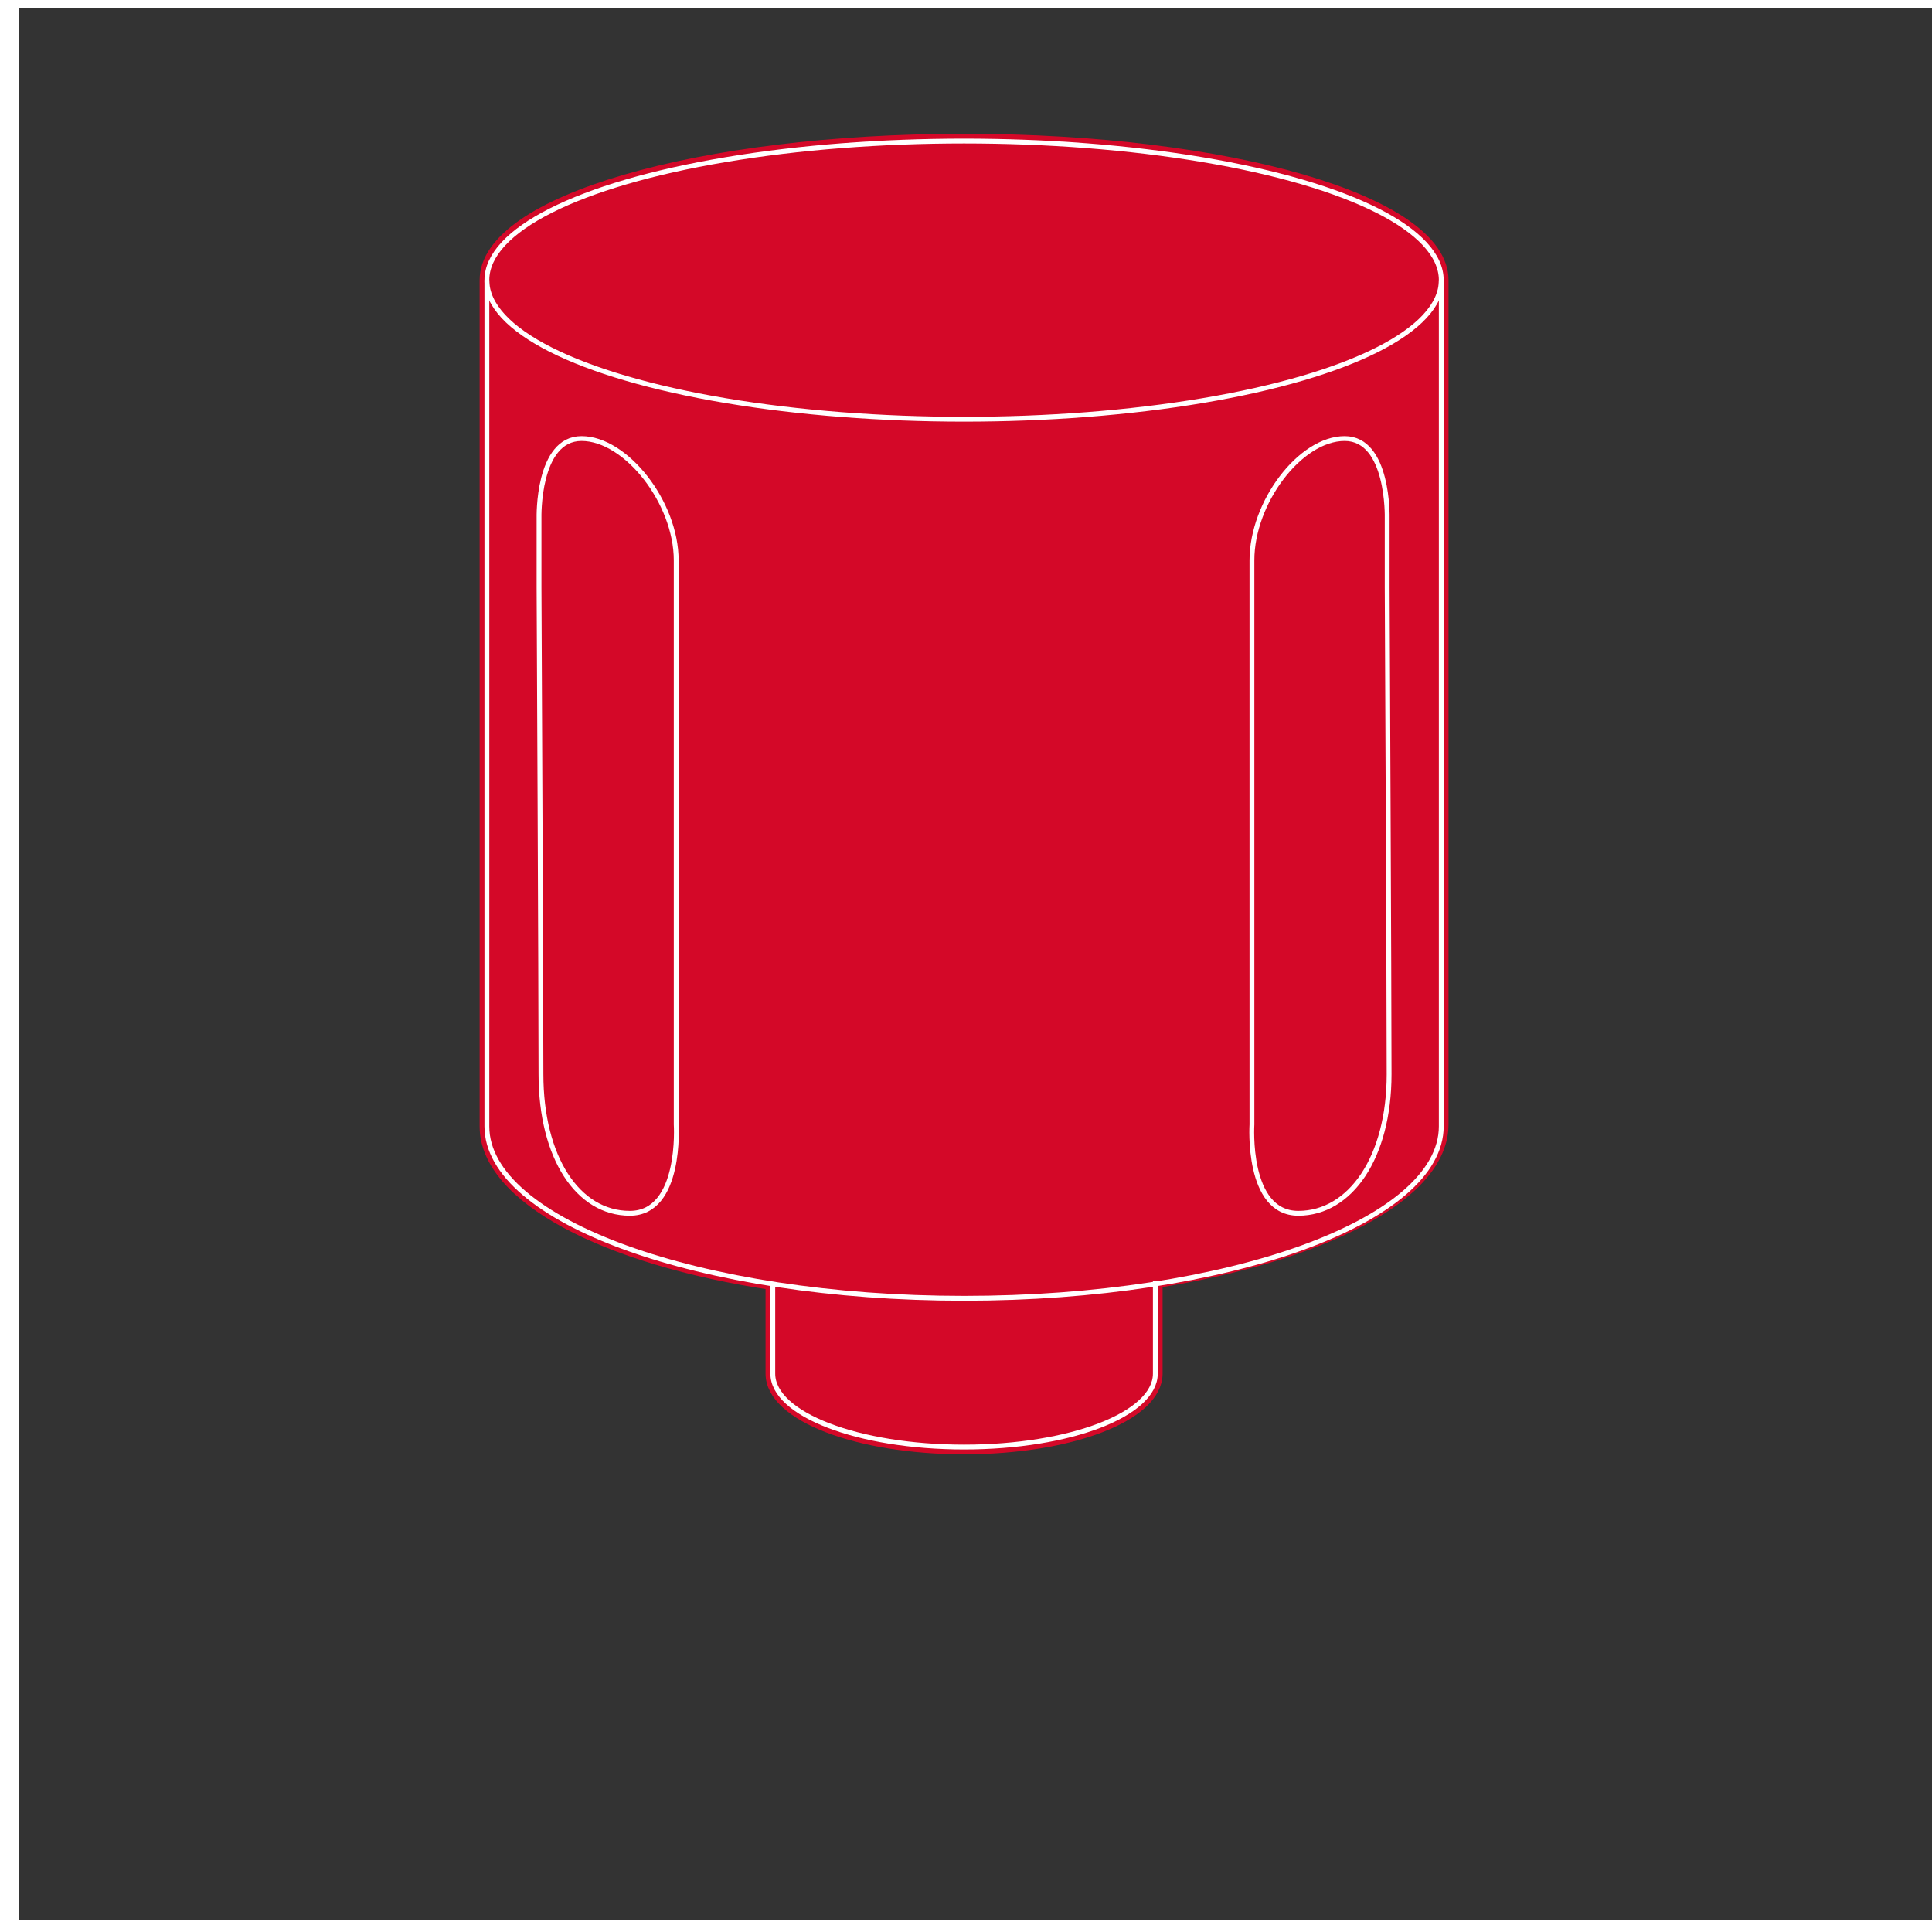 <?xml version="1.0" encoding="UTF-8"?> <!-- Generator: Adobe Illustrator 26.3.1, SVG Export Plug-In . SVG Version: 6.00 Build 0) --> <svg xmlns="http://www.w3.org/2000/svg" xmlns:xlink="http://www.w3.org/1999/xlink" id="Слой_1" x="0px" y="0px" viewBox="0 0 100 100" style="enable-background:new 0 0 100 100;" xml:space="preserve"><rect x="0" y="0" width="100" height="100" fill="#333333" stroke="none"/> <style type="text/css"> .st0{fill:#D40828;stroke:#D40828;stroke-width:0.75;stroke-miterlimit:10;} .st1{fill:none;stroke:#FFFFFF;stroke-width:0.25;stroke-miterlimit:10;} .st2{fill:none;stroke:#FFFFFF;stroke-miterlimit:10;} </style> <g id="Слой_1_00000158734909440589142670000011516330699183210934_"> </g> <g id="Слой_2_00000097459663978157725820000002404982775161758361_"> </g> <g id="Слой_3"> </g> <g id="Слой_4"> </g> <g id="Слой_5"> </g> <g id="Слой_6"> </g> <g id="Слой_7"> </g> <g id="Слой_8"> <g> <path class="st0" d="M25.2,14.5v43.8c0,3.6,6.1,6.8,14.8,8.1v0v4.7c0,2.1,4.4,3.8,9.9,3.8s9.9-1.7,9.9-3.8v-4.8v0 c8.7-1.4,14.8-4.5,14.8-8.1V14.5c0-4-11-7.2-24.7-7.2S25.2,10.5,25.2,14.5"></path> </g> <g> <path class="st1" d="M40,66.4v4.7c0,2.1,4.4,3.8,9.9,3.8s9.9-1.7,9.9-3.8v-4.8"></path> <ellipse class="st1" cx="49.9" cy="14.5" rx="24.7" ry="7.2"></ellipse> <path class="st1" d="M25.2,14.5v43.8c0,4.9,11,8.9,24.7,8.9s24.7-4,24.7-8.9V14.5"></path> <path class="st1" d="M27.9,30.4v-3.6c0,0-0.1-4.1,2.2-4.1S35,26,35,29s0,29.2,0,29.2s0.3,4.6-2.4,4.6s-4.6-2.9-4.6-7.2 S27.9,30.4,27.9,30.4z"></path> <path class="st1" d="M71.8,30.4v-3.6c0,0,0.1-4.1-2.2-4.1S64.8,26,64.8,29s0,29.2,0,29.2s-0.3,4.6,2.4,4.6c2.7,0,4.7-2.9,4.7-7.2 S71.8,30.4,71.8,30.4z"></path> </g> <rect x="0.5" y="-0.1" class="st2" width="100" height="100"></rect> </g> <g id="Слой_9"> </g> <g id="Слой_10"> </g> <g id="Слой_11"> </g> </svg> 